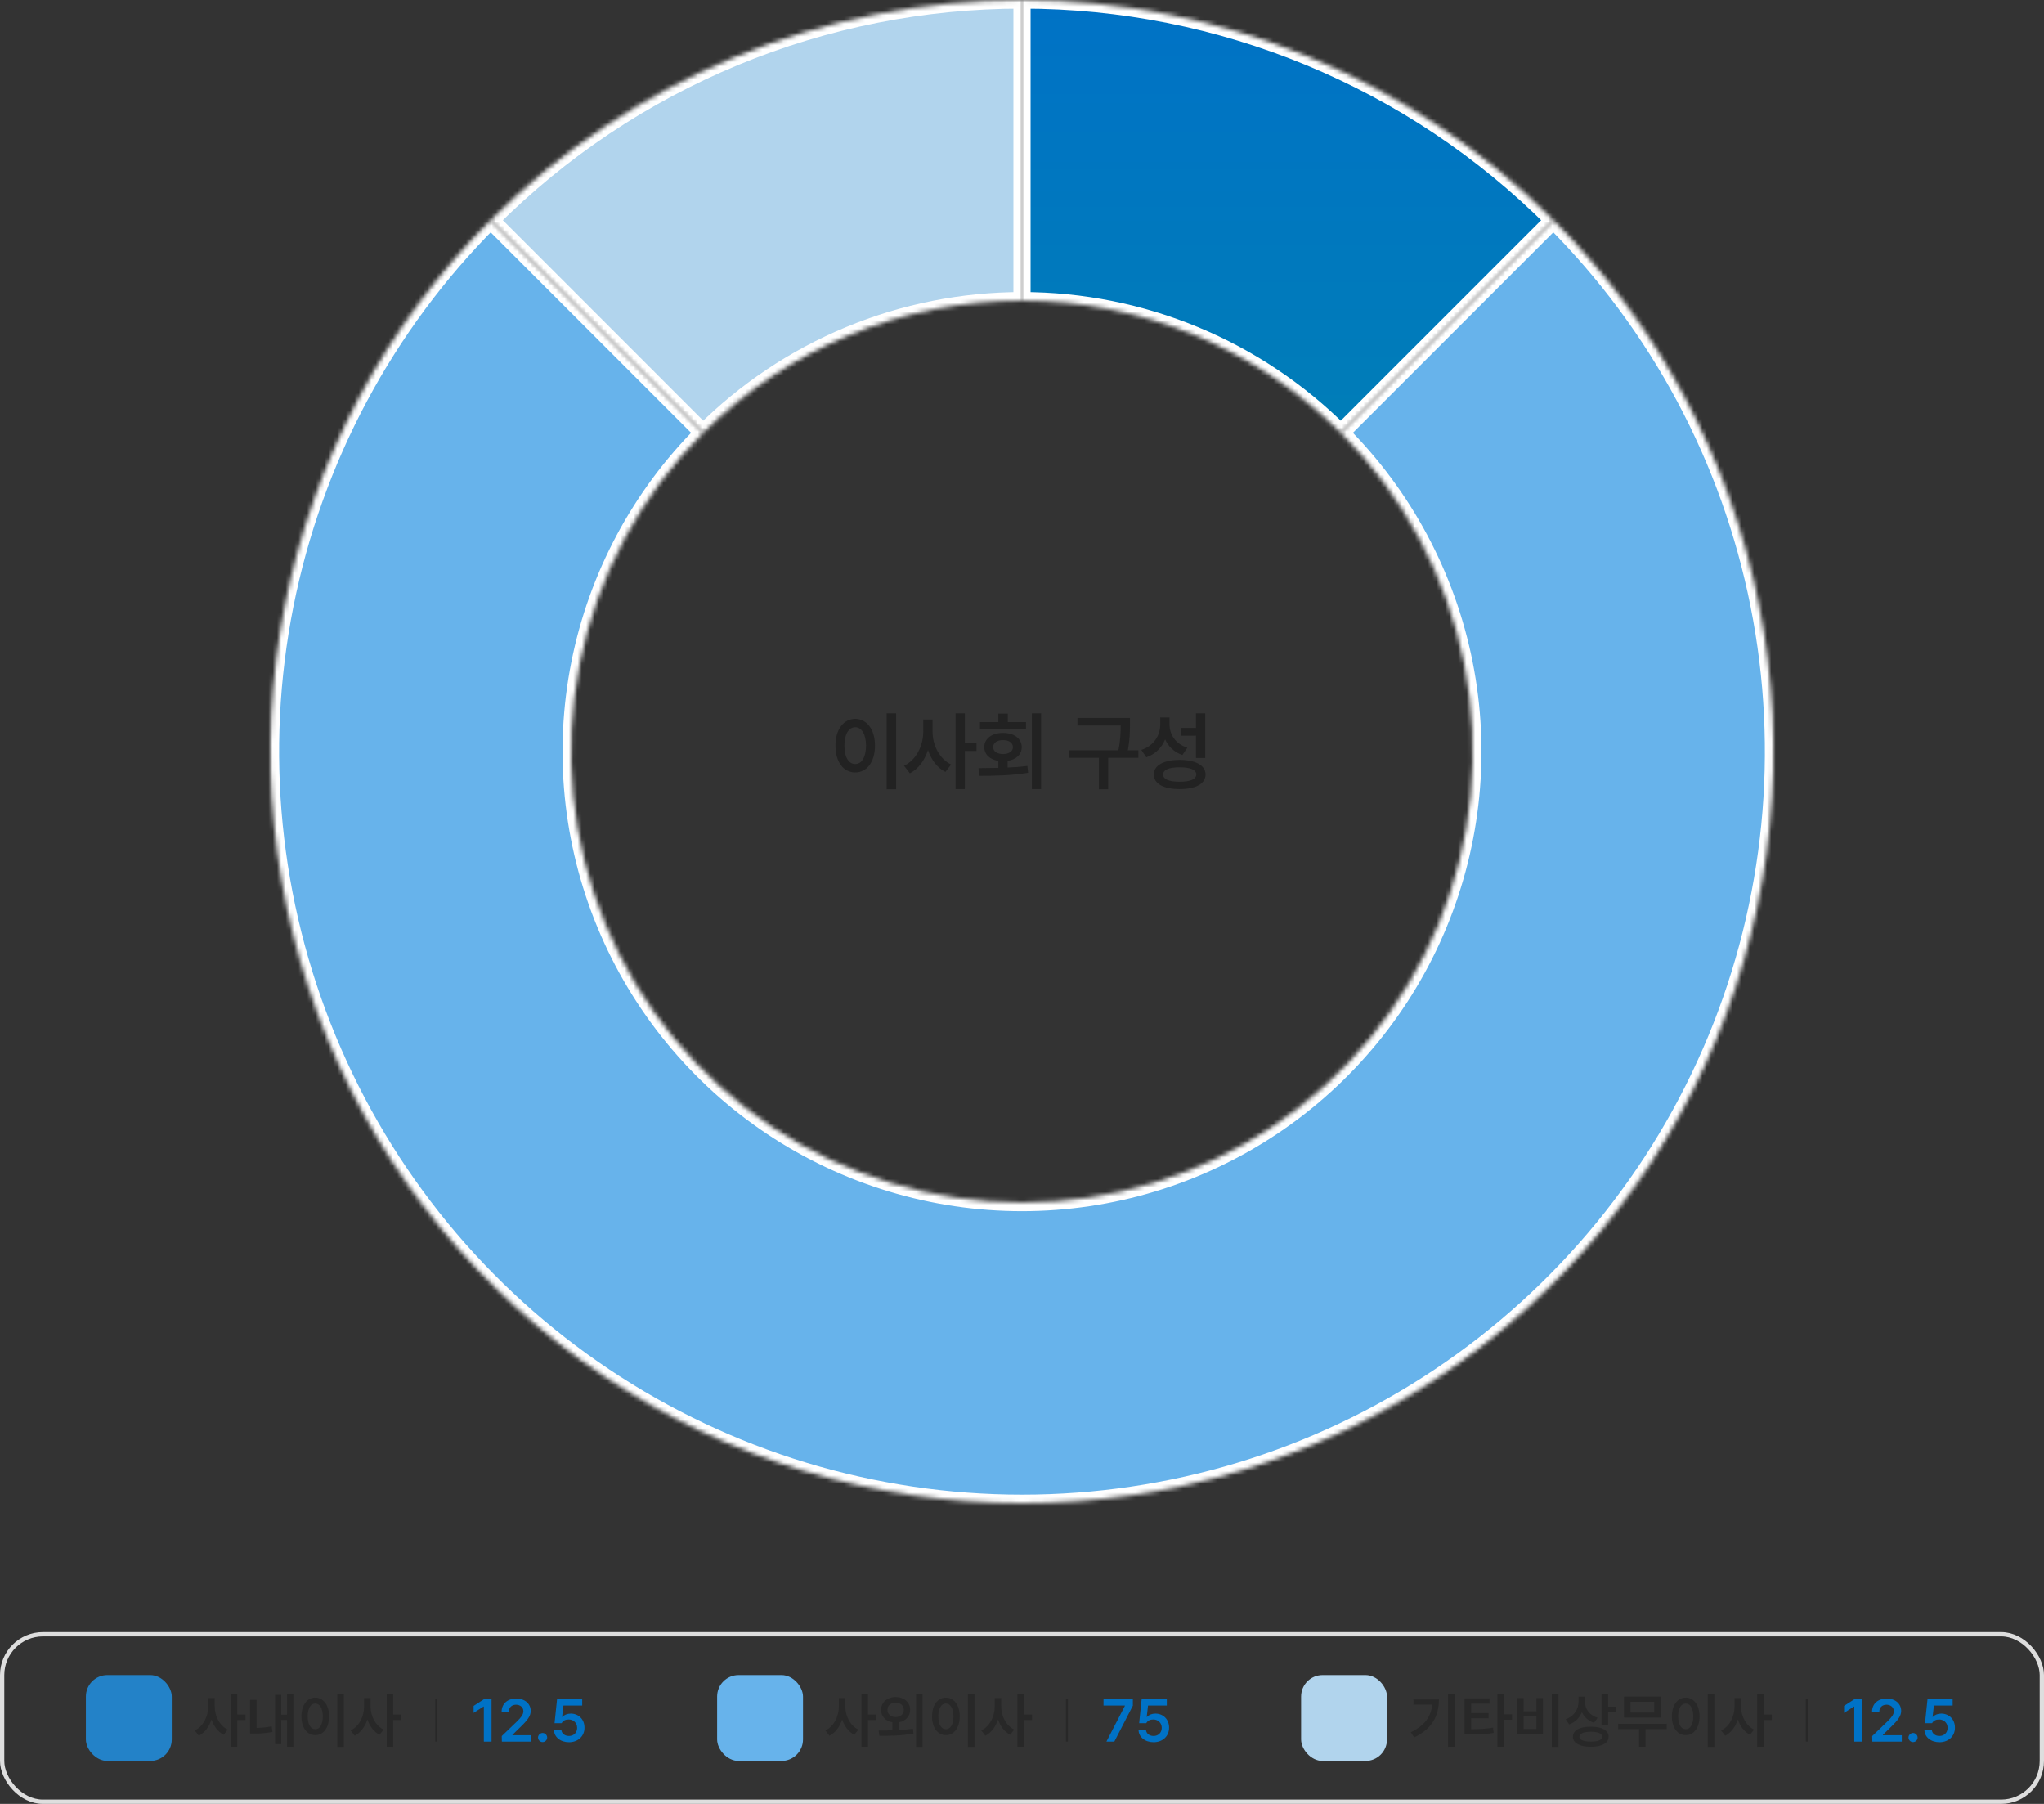 <svg width="476" height="420" viewBox="0 0 476 420" fill="none" xmlns="http://www.w3.org/2000/svg">
<rect x="0" y="0" width="476" height="420" fill="#333333" stroke="none"/>
<mask id="path-1-inside-1_22_1406" fill="white">
<path d="M238 0C284.413 5.53468e-07 328.925 18.437 361.744 51.256L312.246 100.754C292.555 81.062 265.848 70 238 70L238 0Z"/>
</mask>
<path d="M238 0C284.413 5.53468e-07 328.925 18.437 361.744 51.256L312.246 100.754C292.555 81.062 265.848 70 238 70L238 0Z" fill="url(#paint0_linear_22_1406)" stroke="white" stroke-width="4" mask="url(#path-1-inside-1_22_1406)"/>
<mask id="path-2-inside-2_22_1406" fill="white">
<path d="M238 0C215.019 -2.7405e-07 192.262 4.527 171.03 13.321C149.798 22.116 130.507 35.006 114.256 51.256L163.754 100.754C173.504 91.004 185.079 83.269 197.818 77.993C210.557 72.716 224.211 70 238 70L238 0Z"/>
</mask>
<path d="M238 0C215.019 -2.7405e-07 192.262 4.527 171.03 13.321C149.798 22.116 130.507 35.006 114.256 51.256L163.754 100.754C173.504 91.004 185.079 83.269 197.818 77.993C210.557 72.716 224.211 70 238 70L238 0Z" fill="#B1D4ED" stroke="white" stroke-width="4" mask="url(#path-2-inside-2_22_1406)"/>
<mask id="path-3-inside-3_22_1406" fill="white">
<path d="M114.256 51.256C89.782 75.731 73.115 106.913 66.363 140.859C59.61 174.806 63.076 209.993 76.321 241.97C89.566 273.947 111.997 301.278 140.775 320.507C169.554 339.736 203.388 350 238 350C272.612 350 306.446 339.736 335.225 320.507C364.003 301.278 386.434 273.947 399.679 241.97C412.924 209.993 416.39 174.806 409.637 140.859C402.885 106.913 386.218 75.731 361.744 51.256L312.246 100.754C326.931 115.438 336.931 134.147 340.982 154.516C345.034 174.884 342.955 195.996 335.007 215.182C327.06 234.368 313.602 250.767 296.335 262.304C279.068 273.842 258.767 280 238 280C217.233 280 196.932 273.842 179.665 262.304C162.398 250.767 148.94 234.368 140.993 215.182C133.045 195.996 130.966 174.884 135.018 154.516C139.069 134.148 149.069 115.438 163.754 100.754L114.256 51.256Z"/>
</mask>
<path d="M114.256 51.256C89.782 75.731 73.115 106.913 66.363 140.859C59.61 174.806 63.076 209.993 76.321 241.97C89.566 273.947 111.997 301.278 140.775 320.507C169.554 339.736 203.388 350 238 350C272.612 350 306.446 339.736 335.225 320.507C364.003 301.278 386.434 273.947 399.679 241.97C412.924 209.993 416.39 174.806 409.637 140.859C402.885 106.913 386.218 75.731 361.744 51.256L312.246 100.754C326.931 115.438 336.931 134.147 340.982 154.516C345.034 174.884 342.955 195.996 335.007 215.182C327.06 234.368 313.602 250.767 296.335 262.304C279.068 273.842 258.767 280 238 280C217.233 280 196.932 273.842 179.665 262.304C162.398 250.767 148.94 234.368 140.993 215.182C133.045 195.996 130.966 174.884 135.018 154.516C139.069 134.148 149.069 115.438 163.754 100.754L114.256 51.256Z" fill="#67B3EB" stroke="white" stroke-width="4" mask="url(#path-3-inside-3_22_1406)"/>
<path d="M208.684 166.08V183.76H206.484V166.08H208.684ZM194.564 173.6C194.544 169.8 196.484 167.38 199.164 167.36C201.824 167.38 203.764 169.8 203.764 173.6C203.764 177.44 201.824 179.86 199.164 179.84C196.484 179.86 194.544 177.44 194.564 173.6ZM196.644 173.6C196.644 176.32 197.664 177.9 199.164 177.88C200.644 177.9 201.664 176.32 201.684 173.6C201.664 170.92 200.644 169.32 199.164 169.32C197.664 169.32 196.644 170.92 196.644 173.6ZM217.169 170.32C217.169 173.48 218.749 176.66 221.489 178L220.169 179.72C218.229 178.76 216.869 176.88 216.109 174.62C215.329 177.04 213.889 179.02 211.889 180.04L210.529 178.28C213.389 176.96 215.009 173.58 215.009 170.32V167.52H217.169V170.32ZM222.529 183.72V166.08H224.689V173H227.409V174.84H224.689V183.72H222.529ZM242.455 166.08V183.72H240.295V166.08H242.455ZM227.855 178.84C229.255 178.84 230.835 178.82 232.495 178.78V177.16C230.515 176.84 229.215 175.64 229.215 173.96C229.215 171.96 230.995 170.64 233.575 170.64C236.155 170.64 237.955 171.96 237.935 173.96C237.955 175.64 236.635 176.84 234.655 177.16V178.7C236.215 178.64 237.775 178.52 239.255 178.32L239.415 179.92C235.535 180.58 231.335 180.62 228.135 180.64L227.855 178.84ZM228.215 169.84V168.12H232.495V166.16H234.695V168.12H238.935V169.84H228.215ZM231.295 173.96C231.275 174.96 232.235 175.56 233.575 175.56C234.935 175.56 235.875 174.96 235.895 173.96C235.875 172.92 234.935 172.3 233.575 172.32C232.235 172.3 231.275 172.92 231.295 173.96ZM263.145 167.16V168.72C263.125 170.38 263.125 172.2 262.645 174.68H265.105V176.44H258.065V183.76H255.905V176.44H249.025V174.68H260.445C260.945 172.28 260.965 170.5 260.985 168.92H250.905V167.16H263.145ZM272.351 168.6C272.351 171.02 273.751 173.22 276.511 174.08L275.351 175.8C273.431 175.1 272.071 173.82 271.331 172.14C270.551 174.06 269.091 175.58 266.951 176.32L265.791 174.6C268.711 173.62 270.171 171.26 270.191 168.72V167.04H272.351V168.6ZM268.711 180.32C268.691 178.18 270.991 176.94 274.711 176.92C278.451 176.94 280.731 178.18 280.751 180.32C280.731 182.5 278.451 183.72 274.711 183.72C270.991 183.72 268.691 182.5 268.711 180.32ZM270.871 180.32C270.851 181.42 272.251 182.02 274.711 182C277.171 182.02 278.571 181.42 278.591 180.32C278.571 179.22 277.171 178.64 274.711 178.64C272.251 178.64 270.851 179.22 270.871 180.32ZM274.991 171.28V169.48H278.511V166.08H280.671V176.48H278.511V171.28H274.991Z" fill="#222222"/>
<rect x="0.5" y="380.5" width="475" height="39" rx="9.5" stroke="#DEDEDE"/>
<rect x="20" y="390" width="20" height="20" rx="5" fill="#2382C8"/>
<path d="M50.002 397.324C50.002 399.536 51.108 401.762 53.026 402.7L52.102 403.904C50.743 403.232 49.791 401.916 49.26 400.334C48.714 402.028 47.706 403.414 46.306 404.128L45.353 402.896C47.355 401.972 48.489 399.606 48.489 397.324V395.364H50.002V397.324ZM53.754 406.704V394.356H55.266V399.2H57.169V400.488H55.266V406.704H53.754ZM68.317 394.356V406.704H66.833V400.46H65.489V406.088H64.061V394.608H65.489V399.228H66.833V394.356H68.317ZM58.237 403.624V395.784H59.749V402.308C60.813 402.28 61.989 402.196 63.277 401.944L63.445 403.26C61.765 403.554 60.351 403.638 59.049 403.624H58.237ZM80.081 394.356V406.732H78.541V394.356H80.081ZM70.197 399.62C70.183 396.96 71.541 395.266 73.417 395.252C75.279 395.266 76.637 396.96 76.637 399.62C76.637 402.308 75.279 404.002 73.417 403.988C71.541 404.002 70.183 402.308 70.197 399.62ZM71.653 399.62C71.653 401.524 72.367 402.63 73.417 402.616C74.453 402.63 75.167 401.524 75.181 399.62C75.167 397.744 74.453 396.624 73.417 396.624C72.367 396.624 71.653 397.744 71.653 399.62ZM86.3 397.324C86.3 399.536 87.406 401.762 89.324 402.7L88.4 403.904C87.042 403.232 86.09 401.916 85.558 400.334C85.012 402.028 84.004 403.414 82.604 404.128L81.652 402.896C83.654 401.972 84.788 399.606 84.788 397.324V395.364H86.3V397.324ZM90.052 406.704V394.356H91.564V399.2H93.468V400.488H91.564V406.704H90.052ZM101.824 395.588V405.5H101.376V395.588H101.824Z" fill="#282828"/>
<path d="M114.465 395.588V405.5H112.673V397.324H112.617L110.293 398.808V397.184L112.757 395.588H114.465ZM116.873 405.5L116.845 404.212L120.345 400.852C121.353 399.844 121.871 399.256 121.885 398.416C121.871 397.492 121.143 396.918 120.177 396.904C119.155 396.918 118.497 397.548 118.497 398.556H116.817C116.803 396.68 118.217 395.462 120.205 395.476C122.207 395.462 123.579 396.666 123.593 398.332C123.579 399.452 123.033 400.362 121.101 402.196L119.337 403.932V404.016H123.733V405.5H116.873ZM126.359 405.612C125.785 405.612 125.295 405.136 125.295 404.548C125.295 403.974 125.785 403.498 126.359 403.484C126.933 403.498 127.423 403.974 127.423 404.548C127.423 405.136 126.933 405.612 126.359 405.612ZM132.5 405.64C130.512 405.64 129.056 404.45 129 402.812H130.736C130.806 403.624 131.562 404.198 132.5 404.184C133.606 404.198 134.404 403.4 134.404 402.308C134.404 401.174 133.578 400.362 132.444 400.348C131.674 400.348 131.1 400.628 130.792 401.216H129.14L129.728 395.588H135.58V397.1H131.212L130.904 399.732H130.988C131.38 399.284 132.108 398.976 132.92 398.976C134.754 398.976 136.126 400.334 136.112 402.252C136.126 404.226 134.628 405.64 132.5 405.64Z" fill="#0072C6"/>
<rect x="167" y="390" width="20" height="20" rx="5" fill="#67B3EB"/>
<path d="M196.861 397.324C196.861 399.536 197.967 401.762 199.885 402.7L198.961 403.904C197.603 403.232 196.651 401.916 196.119 400.334C195.573 402.028 194.565 403.414 193.165 404.128L192.213 402.896C194.215 401.972 195.349 399.606 195.349 397.324V395.364H196.861V397.324ZM200.613 406.704V394.356H202.125V399.2H204.029V400.488H202.125V406.704H200.613ZM208.569 395.112C210.529 395.126 211.957 396.344 211.957 398.108C211.957 399.62 210.879 400.74 209.325 401.006V402.812C210.431 402.756 211.551 402.658 212.601 402.504L212.713 403.624C209.941 404.142 206.987 404.156 204.789 404.156L204.621 402.924C205.559 402.924 206.665 402.924 207.813 402.882V401.006C206.259 400.74 205.167 399.62 205.181 398.108C205.167 396.344 206.623 395.126 208.569 395.112ZM206.665 398.108C206.665 399.13 207.477 399.788 208.569 399.788C209.661 399.788 210.473 399.13 210.473 398.108C210.473 397.058 209.661 396.428 208.569 396.428C207.477 396.428 206.665 397.058 206.665 398.108ZM213.329 406.732V394.356H214.841V406.732H213.329ZM226.94 394.356V406.732H225.4V394.356H226.94ZM217.056 399.62C217.042 396.96 218.4 395.266 220.276 395.252C222.138 395.266 223.496 396.96 223.496 399.62C223.496 402.308 222.138 404.002 220.276 403.988C218.4 404.002 217.042 402.308 217.056 399.62ZM218.512 399.62C218.512 401.524 219.226 402.63 220.276 402.616C221.312 402.63 222.026 401.524 222.04 399.62C222.026 397.744 221.312 396.624 220.276 396.624C219.226 396.624 218.512 397.744 218.512 399.62ZM233.16 397.324C233.16 399.536 234.266 401.762 236.184 402.7L235.26 403.904C233.902 403.232 232.95 401.916 232.418 400.334C231.872 402.028 230.864 403.414 229.464 404.128L228.512 402.896C230.514 401.972 231.648 399.606 231.648 397.324V395.364H233.16V397.324ZM236.912 406.704V394.356H238.424V399.2H240.328V400.488H238.424V406.704H236.912ZM248.683 395.588V405.5H248.235V395.588H248.683Z" fill="#282828"/>
<path d="M257.656 405.5L261.968 397.156V397.1H256.984V395.588H263.816V397.128L259.504 405.5H257.656ZM268.641 405.64C266.653 405.64 265.197 404.45 265.141 402.812H266.877C266.947 403.624 267.703 404.198 268.641 404.184C269.747 404.198 270.545 403.4 270.545 402.308C270.545 401.174 269.719 400.362 268.585 400.348C267.815 400.348 267.241 400.628 266.933 401.216H265.281L265.869 395.588H271.721V397.1H267.353L267.045 399.732H267.129C267.521 399.284 268.249 398.976 269.061 398.976C270.895 398.976 272.267 400.334 272.253 402.252C272.267 404.226 270.769 405.64 268.641 405.64Z" fill="#0072C6"/>
<rect x="303" y="390" width="20" height="20" rx="5" fill="#B1D4ED"/>
<path d="M338.76 394.356V406.704H337.22V394.356H338.76ZM328.54 403.316C331.76 401.776 333.258 399.69 333.538 396.876H329.156V395.672H335.092C335.078 399.354 333.65 402.476 329.324 404.52L328.54 403.316ZM346.884 395.42V396.652H342.6V398.864H346.66V400.068H342.6V402.616C344.504 402.602 345.988 402.532 347.696 402.252L347.836 403.484C345.946 403.778 344.294 403.848 342.068 403.848H341.06V395.42H346.884ZM348.704 406.704V394.356H350.216V399.144H352.12V400.404H350.216V406.704H348.704ZM362.931 394.356V406.732H361.391V394.356H362.931ZM353.299 403.82V395.364H354.811V398.444H357.807V395.364H359.319V403.82H353.299ZM354.811 402.56H357.807V399.648H354.811V402.56ZM369.123 396.316C369.123 397.884 370.131 399.354 372.035 399.956L371.223 401.132C369.879 400.684 368.927 399.788 368.381 398.64C367.849 399.956 366.855 400.992 365.427 401.496L364.615 400.292C366.603 399.592 367.597 397.954 367.611 396.176V395.028H369.123V396.316ZM366.295 404.352C366.295 402.882 367.891 402.014 370.467 402.028C373.029 402.014 374.611 402.882 374.611 404.352C374.611 405.85 373.029 406.704 370.467 406.704C367.891 406.704 366.295 405.85 366.295 404.352ZM367.807 404.352C367.807 405.108 368.773 405.5 370.467 405.5C372.161 405.5 373.113 405.108 373.127 404.352C373.113 403.624 372.161 403.218 370.467 403.204C368.773 403.218 367.807 403.624 367.807 404.352ZM372.959 401.748V394.356H374.499V397.352H376.235V398.612H374.499V401.748H372.959ZM388.139 401.356V402.588H383.211V406.704H381.699V402.588H376.827V401.356H388.139ZM378.199 399.9V395H386.739V399.9H378.199ZM379.711 398.724H385.227V396.204H379.711V398.724ZM399.23 394.356V406.732H397.69V394.356H399.23ZM389.346 399.62C389.332 396.96 390.69 395.266 392.566 395.252C394.428 395.266 395.786 396.96 395.786 399.62C395.786 402.308 394.428 404.002 392.566 403.988C390.69 404.002 389.332 402.308 389.346 399.62ZM390.802 399.62C390.802 401.524 391.516 402.63 392.566 402.616C393.602 402.63 394.316 401.524 394.33 399.62C394.316 397.744 393.602 396.624 392.566 396.624C391.516 396.624 390.802 397.744 390.802 399.62ZM405.45 397.324C405.45 399.536 406.556 401.762 408.474 402.7L407.55 403.904C406.192 403.232 405.24 401.916 404.708 400.334C404.162 402.028 403.154 403.414 401.754 404.128L400.802 402.896C402.804 401.972 403.938 399.606 403.938 397.324V395.364H405.45V397.324ZM409.202 406.704V394.356H410.714V399.2H412.618V400.488H410.714V406.704H409.202ZM420.973 395.588V405.5H420.525V395.588H420.973Z" fill="#282828"/>
<path d="M433.615 395.588V405.5H431.823V397.324H431.767L429.443 398.808V397.184L431.907 395.588H433.615ZM436.023 405.5L435.995 404.212L439.495 400.852C440.503 399.844 441.021 399.256 441.035 398.416C441.021 397.492 440.293 396.918 439.327 396.904C438.305 396.918 437.647 397.548 437.647 398.556H435.967C435.953 396.68 437.367 395.462 439.355 395.476C441.357 395.462 442.729 396.666 442.743 398.332C442.729 399.452 442.183 400.362 440.251 402.196L438.487 403.932V404.016H442.883V405.5H436.023ZM445.508 405.612C444.934 405.612 444.444 405.136 444.444 404.548C444.444 403.974 444.934 403.498 445.508 403.484C446.082 403.498 446.572 403.974 446.572 404.548C446.572 405.136 446.082 405.612 445.508 405.612ZM451.65 405.64C449.662 405.64 448.206 404.45 448.15 402.812H449.886C449.956 403.624 450.712 404.198 451.65 404.184C452.756 404.198 453.554 403.4 453.554 402.308C453.554 401.174 452.728 400.362 451.594 400.348C450.824 400.348 450.25 400.628 449.942 401.216H448.29L448.878 395.588H454.73V397.1H450.362L450.054 399.732H450.138C450.53 399.284 451.258 398.976 452.07 398.976C453.904 398.976 455.276 400.334 455.262 402.252C455.276 404.226 453.778 405.64 451.65 405.64Z" fill="#0072C6"/>
<defs>
<linearGradient id="paint0_linear_22_1406" x1="238" y1="0" x2="238" y2="350" gradientUnits="userSpaceOnUse">
<stop stop-color="#0072C6"/>
<stop offset="1" stop-color="#009A93"/>
</linearGradient>
</defs>
</svg>
